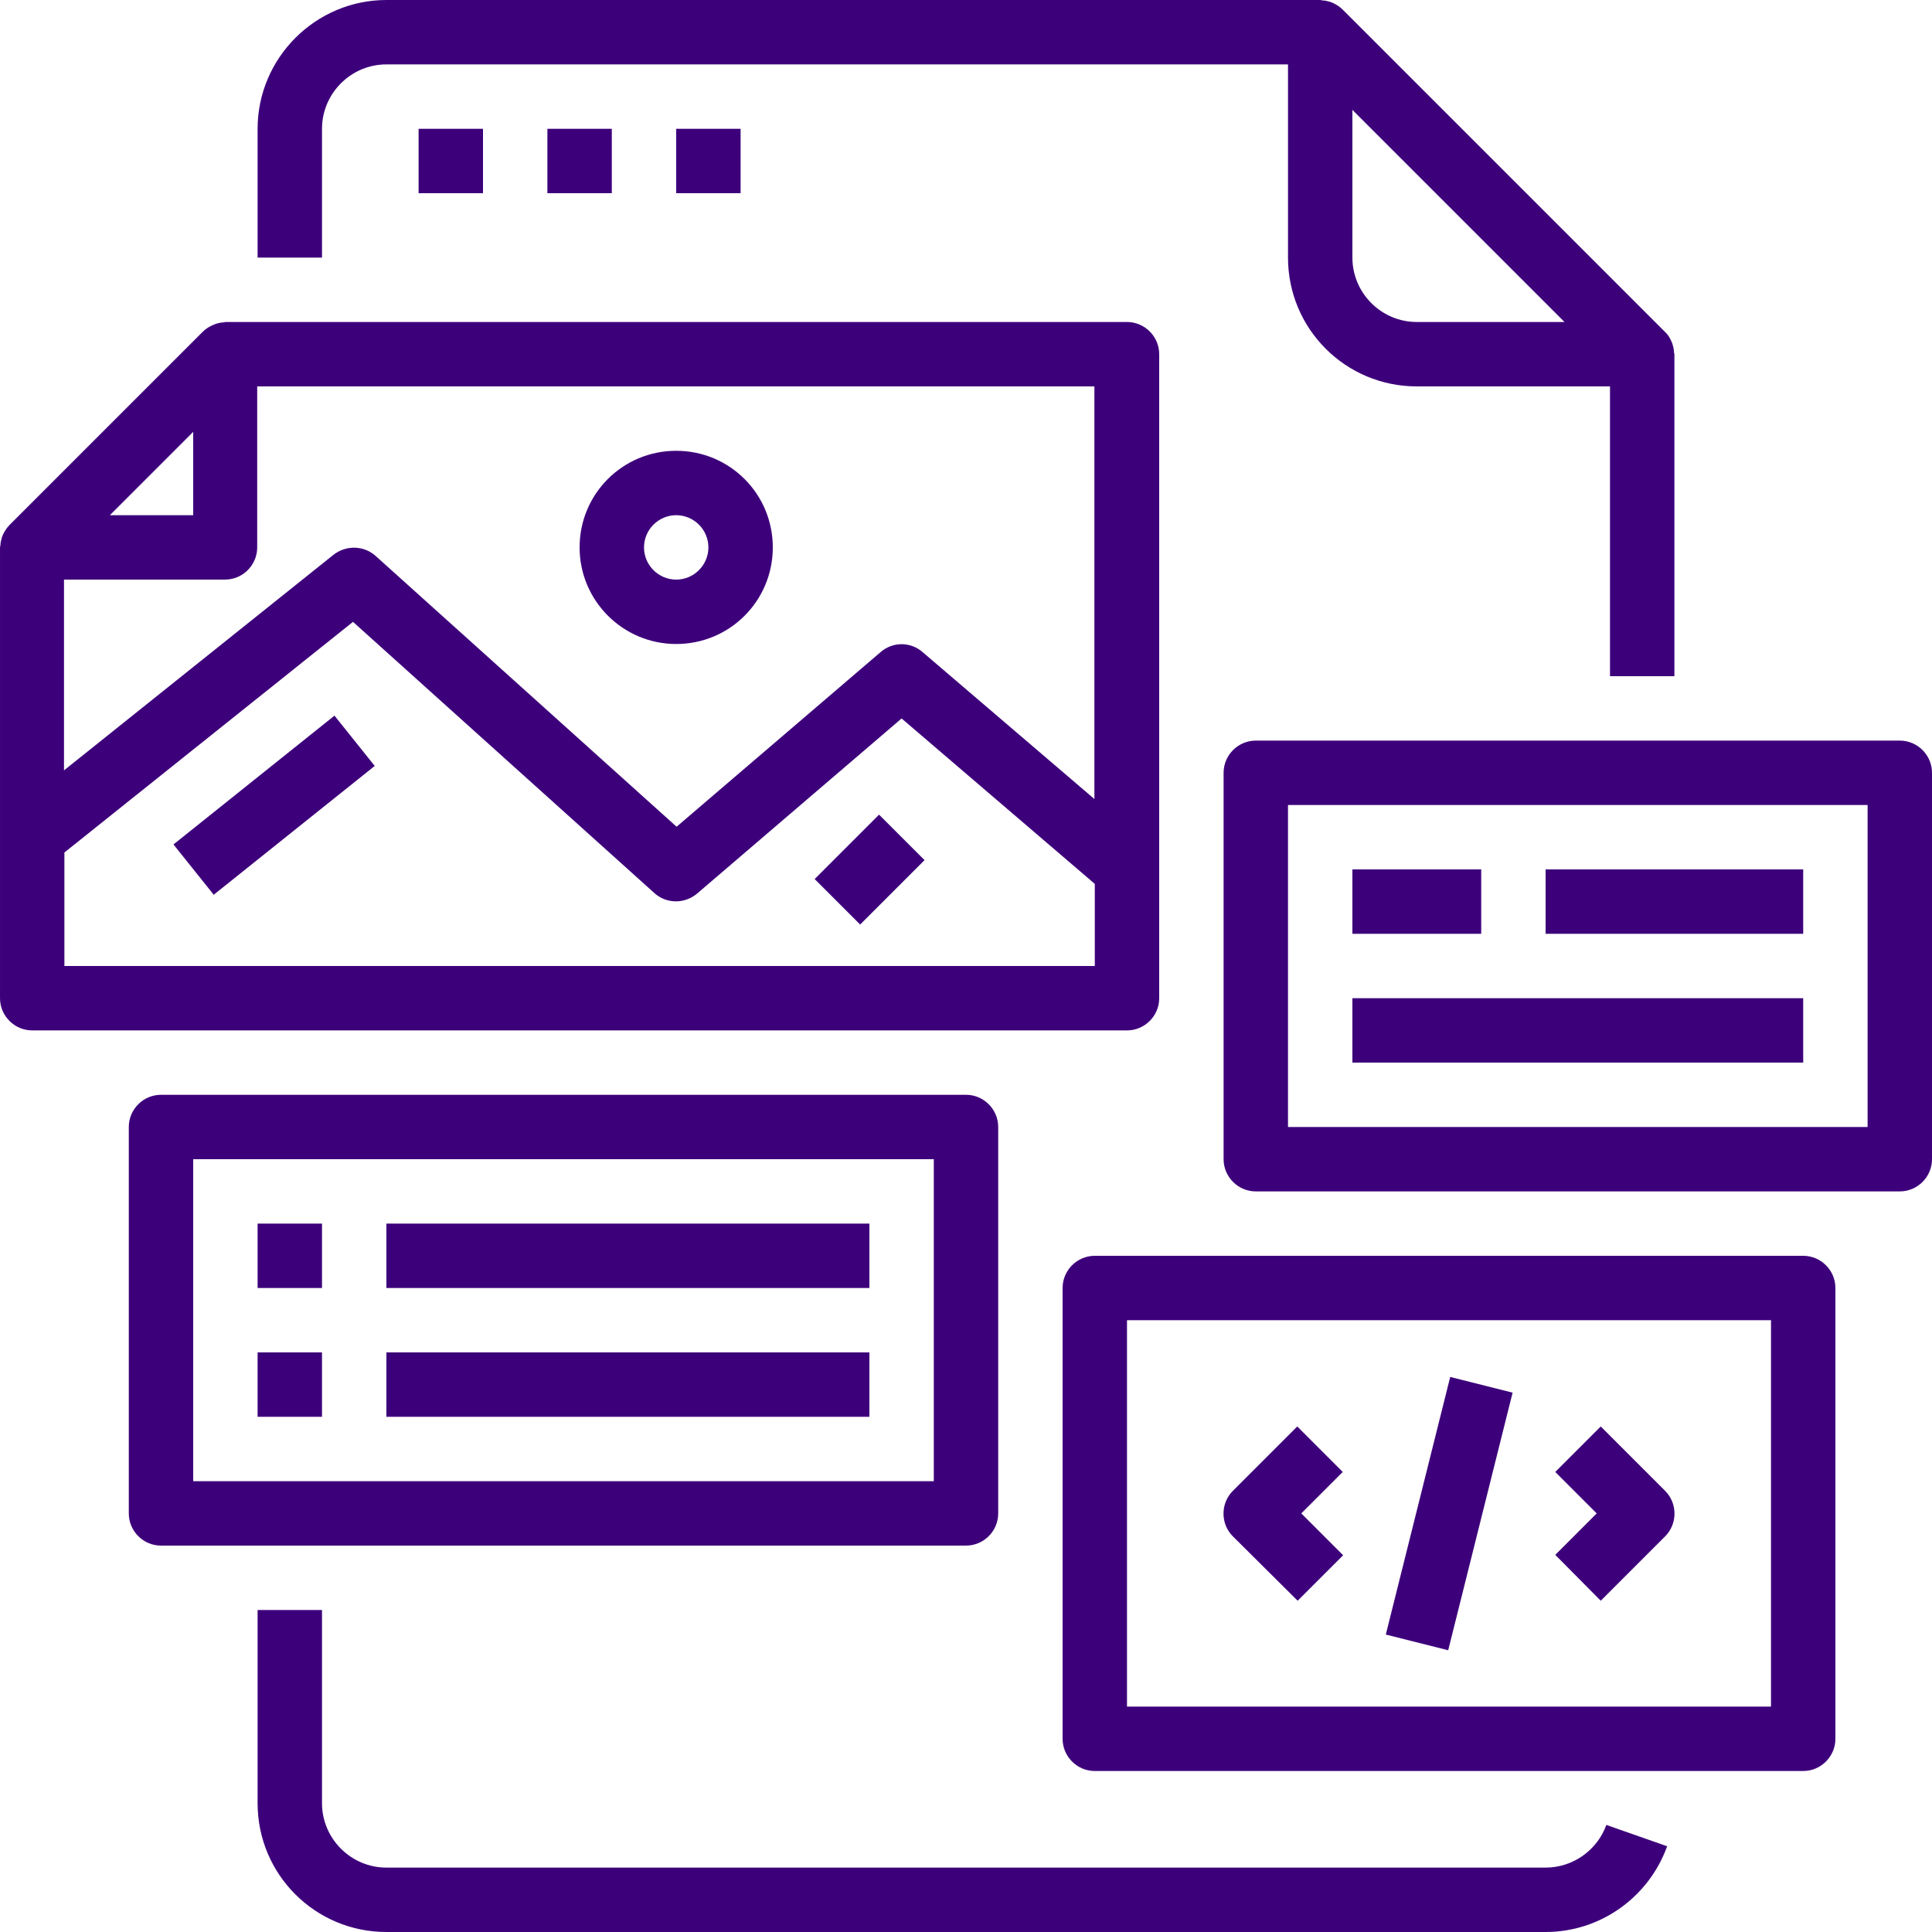 <?xml version="1.0" encoding="utf-8"?>
<!-- Generator: Adobe Illustrator 23.0.2, SVG Export Plug-In . SVG Version: 6.00 Build 0)  -->
<svg version="1.1" id="Layer_1" xmlns="http://www.w3.org/2000/svg" xmlns:xlink="http://www.w3.org/1999/xlink" x="0px" y="0px"
	 viewBox="0 0 480 480" style="enable-background:new 0 0 480 480;" xml:space="preserve">
<style type="text/css">
	.st0{fill:#3D007B;}
</style>
<path class="st0" d="M384,464H96c-8.8,0-16-7.2-16-16v-48H64v48c0,17.7,14.3,32,32,32h288c13.6,0,25.6-8.6,30.2-21.3l-15.1-5.3
	C396.8,459.7,390.8,464,384,464z"/>
<path class="st0" d="M416,168V88c0-0.2-0.1-0.3-0.1-0.5c0-0.7-0.2-1.4-0.4-2.1c-0.1-0.3-0.2-0.5-0.3-0.7c-0.4-0.9-0.9-1.7-1.6-2.3
	l-80-80c-0.7-0.7-1.5-1.2-2.3-1.6c-0.2-0.1-0.5-0.2-0.7-0.3c-0.7-0.2-1.4-0.4-2.1-0.4c-0.1,0-0.3-0.1-0.5-0.1H96
	C78.4,0,64,14.4,64,32v32h16V32c0-8.8,7.2-16,16-16h224v48c0,17.7,14.3,32,32,32h48v72H416z M352,80c-8.8,0-16-7.2-16-16V27.3
	L388.7,80H352z"/>
<path class="st0" d="M104,32h16v16h-16V32z"/>
<path class="st0" d="M136,32h16v16h-16V32z"/>
<path class="st0" d="M168,32h16v16h-16V32z"/>
<path class="st0" d="M288,248V88c0-4.4-3.6-8-8-8H56c-0.2,0-0.3,0.1-0.4,0.1c-0.7,0-1.5,0.2-2.1,0.4c-0.2,0.1-0.5,0.2-0.7,0.3
	c-0.9,0.4-1.7,0.9-2.4,1.6l-48,48c-0.7,0.7-1.2,1.5-1.6,2.3c-0.1,0.2-0.2,0.5-0.3,0.7c-0.2,0.7-0.4,1.4-0.4,2.1
	c0,0.2-0.1,0.3-0.1,0.5v112c0,4.4,3.6,8,8,8h272C284.4,256,288,252.4,288,248z M48,107.3V128H27.3L48,107.3z M272,240H16v-28.2
	l71.7-57.3l74.9,67.4c3,2.7,7.5,2.7,10.6,0.1l50.8-43.5l48,41.1V240z M272,198.6L229.2,162c-3-2.6-7.4-2.6-10.4,0l-50.7,43.4
	l-74.8-67.3c-2.9-2.6-7.3-2.7-10.4-0.3l-67,53.6V144h40c4.4,0,8-3.6,8-8V96h208V198.6z"/>
<path class="st0" d="M168,160c13.3,0,24-10.7,24-24s-10.7-24-24-24c-13.3,0-24,10.7-24,24S154.8,160,168,160z M168,128
	c4.4,0,8,3.6,8,8s-3.6,8-8,8c-4.4,0-8-3.6-8-8S163.6,128,168,128z"/>
<path class="st0" d="M43.1,209.8l40-32l10,12.5l-40,32L43.1,209.8z"/>
<path class="st0" d="M202.4,218.4l16-16l11.3,11.3l-16,16L202.4,218.4z"/>
<path class="st0" d="M448,312H272c-4.4,0-8,3.6-8,8v112c0,4.4,3.6,8,8,8h176c4.4,0,8-3.6,8-8V320C456,315.6,452.4,312,448,312z
	 M440,424H280v-96h160V424z"/>
<path class="st0" d="M322.4,397.7l11.3-11.3L323.3,376l10.3-10.3l-11.3-11.3l-16,16c-3.1,3.1-3.1,8.2,0,11.3L322.4,397.7z"/>
<path class="st0" d="M397.7,397.7l16-16c3.1-3.1,3.1-8.2,0-11.3l-16-16l-11.3,11.3l10.3,10.3l-10.3,10.3L397.7,397.7z"/>
<path class="st0" d="M344.3,406.1l16-64l15.5,3.9l-16,64L344.3,406.1z"/>
<path class="st0" d="M248,376v-96c0-4.4-3.6-8-8-8H40c-4.4,0-8,3.6-8,8v96c0,4.4,3.6,8,8,8h200C244.4,384,248,380.4,248,376z
	 M232,368H48v-80h184V368z"/>
<path class="st0" d="M64,304h16v16H64V304z"/>
<path class="st0" d="M96,304h120v16H96V304z"/>
<path class="st0" d="M64,336h16v16H64V336z"/>
<path class="st0" d="M96,336h120v16H96V336z"/>
<path class="st0" d="M472,184H312c-4.4,0-8,3.6-8,8v96c0,4.4,3.6,8,8,8h160c4.4,0,8-3.6,8-8v-96C480,187.6,476.4,184,472,184z
	 M464,280H320v-80h144V280z"/>
<path class="st0" d="M336,216h32v16h-32V216z"/>
<path class="st0" d="M384,216h64v16h-64V216z"/>
<path class="st0" d="M336,248h112v16H336V248z"/>
</svg>
